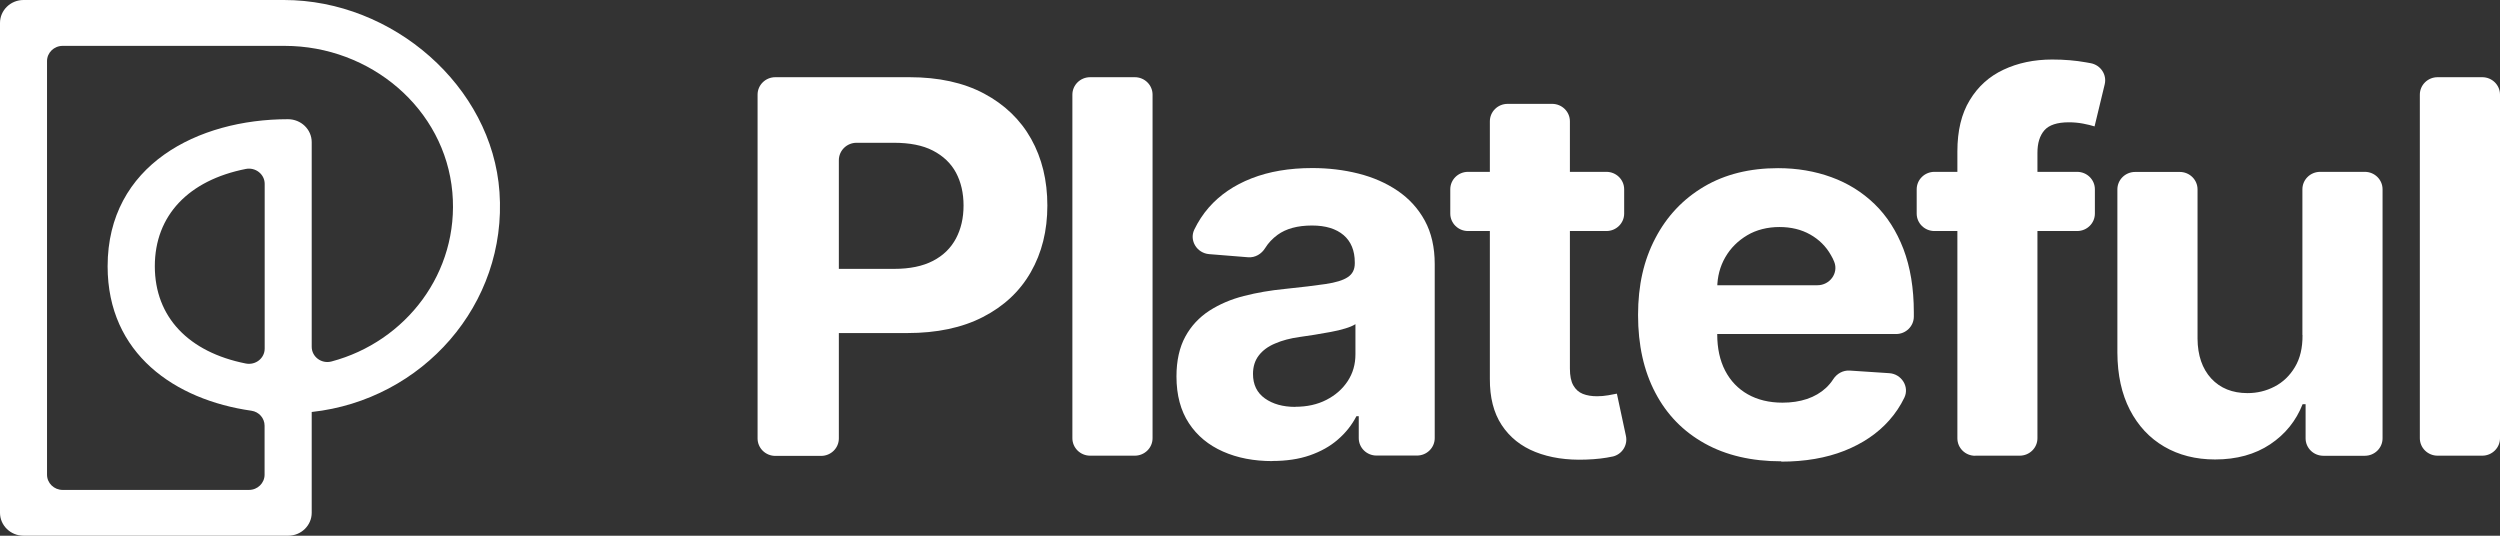 <svg width="126" height="27" viewBox="0 0 126 27" fill="none" xmlns="http://www.w3.org/2000/svg">
<rect x="0" y="0" width="126" height="27" fill="#333333" stroke="none"/>
<path d="M14.313 0H1.185C0.532 0 0 0.519 0 1.156V25.844C0 26.481 0.532 27 1.185 27H14.525C15.178 27 15.71 26.481 15.71 25.844V20.764C21.281 20.16 25.576 15.354 25.174 9.679C24.802 4.35 19.797 0 14.313 0ZM13.34 17.57C13.34 18.055 12.881 18.418 12.388 18.321C9.512 17.751 7.803 15.983 7.803 13.418C7.803 10.852 9.512 9.084 12.388 8.515C12.877 8.418 13.34 8.781 13.34 9.266V17.565V17.57ZM15.71 17.481V7.165C15.71 6.523 15.174 6.008 14.512 6.008C9.987 6.008 5.424 8.304 5.424 13.422C5.424 17.84 8.828 20.152 12.669 20.7C13.054 20.755 13.335 21.076 13.335 21.456V23.924C13.335 24.346 12.985 24.692 12.548 24.692H3.158C2.725 24.692 2.37 24.35 2.37 23.924V3.08C2.37 2.658 2.721 2.312 3.158 2.312H14.343C18.677 2.312 22.423 5.481 22.799 9.692C23.158 13.734 20.455 17.224 16.705 18.219C16.203 18.35 15.71 17.983 15.71 17.477V17.481Z" fill="white"/>
<path d="M38.182 4.77C38.182 4.284 38.582 3.891 39.077 3.891H45.834C47.307 3.891 48.558 4.164 49.597 4.716C50.63 5.268 51.425 6.027 51.97 7C52.514 7.972 52.787 9.092 52.787 10.36C52.787 11.628 52.509 12.742 51.953 13.715C51.398 14.688 50.592 15.436 49.541 15.977C48.491 16.518 47.218 16.786 45.729 16.786H41.744C41.25 16.786 40.849 16.392 40.849 15.906V14.431C40.849 13.945 41.25 13.551 41.744 13.551H45.068C45.857 13.551 46.507 13.415 47.024 13.147C47.541 12.879 47.924 12.502 48.18 12.021C48.435 11.54 48.563 10.989 48.563 10.36C48.563 9.732 48.435 9.174 48.18 8.699C47.924 8.224 47.535 7.858 47.018 7.59C46.501 7.322 45.846 7.196 45.045 7.196H43.172C42.678 7.196 42.278 7.59 42.278 8.076V22.097C42.278 22.583 41.878 22.977 41.383 22.977H39.077C38.582 22.977 38.182 22.583 38.182 22.097V4.77Z" fill="white"/>
<path d="M58.089 4.77V22.086C58.089 22.572 57.688 22.966 57.194 22.966H54.943C54.449 22.966 54.048 22.572 54.048 22.086V4.77C54.048 4.284 54.449 3.891 54.943 3.891H57.194C57.688 3.891 58.089 4.284 58.089 4.77Z" fill="white"/>
<path d="M64.124 23.239C63.196 23.239 62.368 23.081 61.64 22.758C60.912 22.436 60.339 21.966 59.922 21.332C59.506 20.698 59.294 19.917 59.294 18.972C59.294 18.179 59.445 17.507 59.739 16.966C60.034 16.425 60.439 15.994 60.951 15.66C61.462 15.332 62.045 15.081 62.696 14.917C63.352 14.748 64.035 14.633 64.757 14.562C65.602 14.475 66.286 14.393 66.803 14.316C67.319 14.24 67.697 14.125 67.931 13.966C68.164 13.813 68.281 13.584 68.281 13.278V13.223C68.281 12.633 68.092 12.174 67.72 11.852C67.342 11.53 66.814 11.366 66.125 11.366C65.397 11.366 64.819 11.524 64.391 11.835C64.129 12.027 63.924 12.245 63.768 12.497C63.585 12.797 63.263 12.994 62.907 12.966L60.94 12.808C60.328 12.759 59.934 12.125 60.189 11.579C60.384 11.174 60.628 10.797 60.923 10.459C61.479 9.825 62.196 9.333 63.079 8.989C63.957 8.644 64.98 8.47 66.141 8.47C66.953 8.47 67.725 8.562 68.464 8.748C69.203 8.934 69.865 9.224 70.443 9.617C71.021 10.011 71.476 10.508 71.81 11.12C72.143 11.732 72.31 12.464 72.31 13.311V22.081C72.31 22.567 71.91 22.96 71.415 22.96H69.376C68.881 22.96 68.481 22.567 68.481 22.081V20.977H68.364C68.131 21.425 67.82 21.818 67.425 22.157C67.036 22.496 66.564 22.758 66.013 22.95C65.463 23.141 64.83 23.234 64.107 23.234L64.124 23.239ZM65.28 20.502C65.874 20.502 66.397 20.387 66.853 20.152C67.308 19.917 67.664 19.605 67.925 19.207C68.186 18.808 68.314 18.36 68.314 17.857V16.338C68.186 16.42 68.014 16.491 67.797 16.556C67.581 16.622 67.336 16.682 67.064 16.731C66.791 16.78 66.519 16.83 66.247 16.873C65.975 16.917 65.73 16.95 65.508 16.983C65.035 17.048 64.618 17.157 64.268 17.311C63.913 17.458 63.64 17.66 63.446 17.912C63.251 18.163 63.151 18.474 63.151 18.846C63.151 19.387 63.352 19.797 63.752 20.081C64.152 20.365 64.663 20.507 65.28 20.507V20.502Z" fill="white"/>
<path d="M81.858 9.541V10.764C81.858 11.251 81.457 11.644 80.963 11.644H73.988C73.494 11.644 73.094 11.251 73.094 10.764V9.541C73.094 9.054 73.494 8.661 73.988 8.661H80.963C81.457 8.661 81.858 9.054 81.858 9.541ZM75.978 5.235H78.229C78.723 5.235 79.123 5.628 79.123 6.115V18.573C79.123 18.939 79.179 19.223 79.296 19.425C79.412 19.627 79.568 19.769 79.774 19.851C79.979 19.933 80.218 19.971 80.49 19.971C80.68 19.971 80.868 19.955 81.057 19.922C81.246 19.89 81.391 19.862 81.491 19.84L81.947 21.971C82.047 22.436 81.752 22.9 81.28 23.01C81.28 23.01 81.274 23.01 81.269 23.01C80.902 23.091 80.457 23.146 79.935 23.163C78.962 23.201 78.112 23.07 77.384 22.78C76.656 22.491 76.089 22.037 75.683 21.419C75.278 20.802 75.083 20.026 75.089 19.092V6.115C75.089 5.628 75.489 5.235 75.983 5.235H75.978Z" fill="white"/>
<path d="M89.777 23.25C88.282 23.25 86.993 22.95 85.915 22.348C84.836 21.747 84.008 20.9 83.43 19.797C82.847 18.693 82.558 17.387 82.558 15.879C82.558 14.371 82.847 13.114 83.43 12.005C84.008 10.896 84.831 10.027 85.887 9.404C86.943 8.781 88.188 8.475 89.616 8.475C90.577 8.475 91.472 8.628 92.3 8.929C93.128 9.229 93.856 9.683 94.478 10.284C95.101 10.885 95.584 11.644 95.934 12.551C96.279 13.464 96.457 14.524 96.457 15.742V15.955C96.457 16.442 96.057 16.835 95.562 16.835H85.064C84.57 16.835 84.169 16.442 84.169 15.955V15.256C84.169 14.77 84.57 14.376 85.064 14.376H91.6C92.222 14.376 92.672 13.764 92.445 13.196C92.4 13.081 92.344 12.966 92.278 12.857C92.028 12.415 91.678 12.07 91.233 11.819C90.788 11.568 90.272 11.442 89.683 11.442C89.093 11.442 88.526 11.579 88.06 11.857C87.593 12.136 87.221 12.502 86.954 12.966C86.687 13.431 86.554 13.945 86.548 14.507V16.846C86.548 17.551 86.681 18.168 86.948 18.682C87.215 19.196 87.598 19.595 88.088 19.873C88.582 20.152 89.166 20.294 89.838 20.294C90.288 20.294 90.694 20.234 91.072 20.108C91.444 19.983 91.761 19.797 92.028 19.551C92.167 19.42 92.289 19.278 92.394 19.114C92.578 18.829 92.889 18.655 93.228 18.677L95.218 18.808C95.835 18.846 96.246 19.491 95.979 20.043C95.779 20.458 95.523 20.84 95.212 21.19C94.629 21.846 93.878 22.354 92.956 22.72C92.039 23.081 90.977 23.266 89.777 23.266V23.25Z" fill="white"/>
<path d="M105.582 9.541V10.764C105.582 11.251 105.182 11.644 104.687 11.644H97.496C97.002 11.644 96.601 11.251 96.601 10.764V9.541C96.601 9.054 97.002 8.661 97.496 8.661H104.687C105.182 8.661 105.582 9.054 105.582 9.541ZM99.547 22.971C99.052 22.971 98.652 22.578 98.652 22.092V7.628C98.652 6.59 98.858 5.732 99.275 5.049C99.686 4.366 100.253 3.852 100.975 3.514C101.692 3.175 102.515 3 103.431 3C104.048 3 104.615 3.049 105.132 3.142C105.215 3.158 105.299 3.175 105.377 3.186C105.877 3.284 106.194 3.765 106.077 4.251L105.566 6.371C105.41 6.322 105.215 6.273 104.982 6.229C104.749 6.186 104.515 6.164 104.276 6.164C103.682 6.164 103.27 6.3 103.037 6.568C102.803 6.836 102.687 7.213 102.687 7.699V22.086C102.687 22.573 102.287 22.966 101.792 22.966H99.552L99.547 22.971Z" fill="white"/>
<path d="M116.041 16.879V9.541C116.041 9.054 116.441 8.661 116.936 8.661H119.187C119.681 8.661 120.081 9.054 120.081 9.541V22.092C120.081 22.578 119.681 22.971 119.187 22.971H117.097C116.603 22.971 116.202 22.578 116.202 22.092V20.37H116.052C115.724 21.206 115.18 21.884 114.418 22.392C113.657 22.9 112.729 23.157 111.64 23.157C110.667 23.157 109.811 22.939 109.072 22.507C108.333 22.075 107.755 21.452 107.344 20.654C106.933 19.857 106.721 18.895 106.716 17.775V9.546C106.716 9.06 107.116 8.666 107.611 8.666H109.861C110.356 8.666 110.756 9.06 110.756 9.546V17.07C110.762 17.912 110.995 18.584 111.445 19.075C111.901 19.567 112.512 19.813 113.274 19.813C113.763 19.813 114.213 19.704 114.635 19.485C115.058 19.267 115.402 18.939 115.663 18.502C115.925 18.07 116.052 17.529 116.047 16.89L116.041 16.879Z" fill="white"/>
<path d="M126 4.77V22.086C126 22.572 125.6 22.966 125.105 22.966H122.855C122.36 22.966 121.96 22.572 121.96 22.086V4.77C121.96 4.284 122.36 3.891 122.855 3.891H125.105C125.6 3.891 126 4.284 126 4.77Z" fill="white"/>
</svg>
